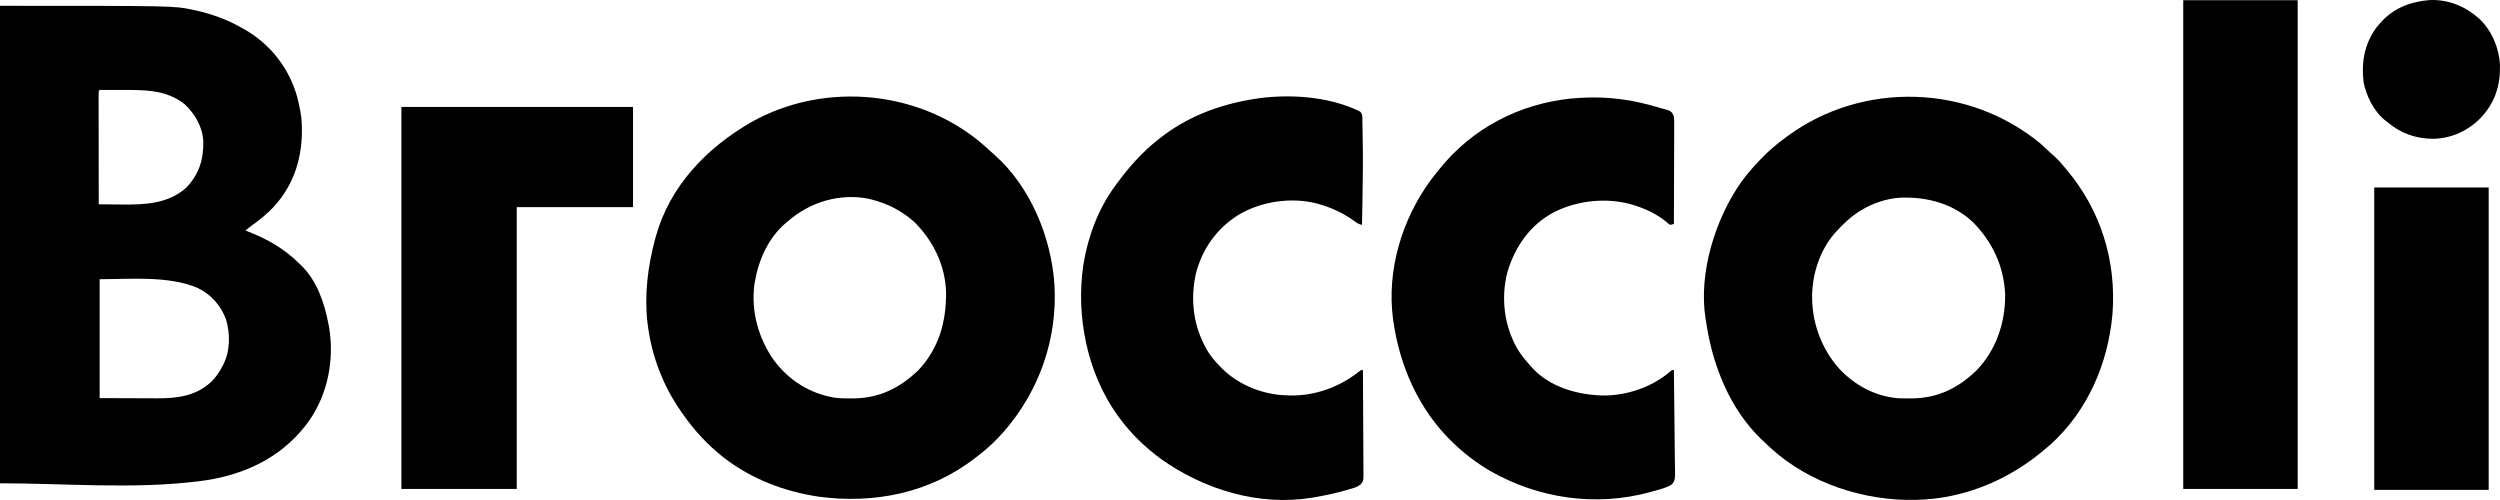 <svg width="180" height="36" viewBox="0 0 180 36" fill="none" xmlns="http://www.w3.org/2000/svg">
<path d="M0 0.419C12.532 0.419 12.532 0.419 13.844 0.697C13.912 0.711 13.98 0.726 14.05 0.74C15.206 0.994 16.307 1.386 17.34 1.969C17.445 2.026 17.445 2.026 17.552 2.085C19.432 3.144 20.794 4.859 21.393 6.958C21.552 7.596 21.704 8.254 21.725 8.913C21.727 8.958 21.729 9.004 21.731 9.051C21.804 11.26 21.207 13.245 19.718 14.881C19.226 15.405 18.695 15.839 18.111 16.251C17.96 16.36 17.816 16.478 17.673 16.598C17.732 16.62 17.792 16.643 17.853 16.667C19.242 17.21 20.457 17.897 21.526 18.957C21.571 18.999 21.616 19.041 21.662 19.085C22.821 20.195 23.353 21.794 23.652 23.338C23.667 23.416 23.682 23.494 23.698 23.574C24.073 25.908 23.616 28.317 22.278 30.265C20.535 32.712 18.036 34.013 15.148 34.529C14.877 34.572 14.606 34.611 14.334 34.647C14.275 34.654 14.215 34.662 14.154 34.67C9.468 35.228 4.718 34.798 0 34.798C0 23.453 0 12.108 0 0.419ZM7.109 6.553C7.103 6.659 7.101 6.765 7.101 6.871C7.101 6.94 7.101 7.009 7.101 7.079C7.101 7.155 7.101 7.231 7.101 7.31C7.101 7.389 7.101 7.469 7.101 7.551C7.101 7.77 7.102 7.988 7.102 8.207C7.103 8.436 7.103 8.664 7.103 8.893C7.103 9.325 7.103 9.758 7.104 10.191C7.105 10.684 7.105 11.176 7.106 11.669C7.106 12.683 7.107 13.696 7.109 14.71C7.519 14.715 7.928 14.719 8.338 14.721C8.477 14.722 8.615 14.723 8.754 14.725C10.406 14.746 12.142 14.679 13.435 13.488C14.331 12.533 14.663 11.482 14.637 10.193C14.59 9.128 14.043 8.21 13.288 7.497C11.984 6.457 10.4 6.474 8.826 6.477C8.618 6.478 8.41 6.477 8.202 6.477C8.07 6.477 7.938 6.477 7.805 6.477C7.743 6.477 7.681 6.477 7.617 6.477C7.56 6.477 7.502 6.477 7.444 6.477C7.393 6.477 7.343 6.477 7.291 6.477C7.173 6.473 7.173 6.473 7.109 6.553ZM7.175 20.103C7.175 22.928 7.175 25.753 7.175 28.664C8.429 28.668 8.429 28.668 9.708 28.672C10.101 28.674 10.101 28.674 10.502 28.676C10.741 28.677 10.741 28.677 10.98 28.677C11.085 28.677 11.19 28.677 11.295 28.678C12.773 28.687 14.155 28.515 15.273 27.429C15.578 27.103 15.812 26.773 16.012 26.372C16.049 26.302 16.049 26.302 16.087 26.23C16.586 25.221 16.577 24.065 16.277 23.001C15.882 21.966 15.193 21.19 14.203 20.72C12.124 19.84 9.345 20.103 7.175 20.103Z" fill="black"/>
<path d="M146.945 10.361C147.117 10.517 147.285 10.676 147.453 10.836C147.603 10.98 147.756 11.116 147.913 11.251C148.177 11.484 148.399 11.742 148.623 12.014C148.697 12.1 148.697 12.1 148.772 12.187C151.242 15.114 152.391 18.755 152.099 22.593C151.786 26.176 150.306 29.588 147.635 32.009C147.544 32.086 147.453 32.161 147.361 32.237C147.292 32.296 147.223 32.355 147.154 32.414C144.961 34.266 142.292 35.511 139.455 35.877C139.407 35.883 139.359 35.889 139.31 35.896C135.661 36.328 131.612 35.354 128.625 33.18C128.586 33.152 128.547 33.124 128.507 33.095C127.957 32.69 127.455 32.239 126.964 31.765C126.909 31.713 126.854 31.662 126.797 31.608C124.576 29.464 123.341 26.394 122.872 23.377C122.849 23.227 122.824 23.078 122.799 22.928C122.28 19.646 123.509 15.72 125.4 13.062C125.748 12.585 126.131 12.141 126.535 11.712C126.6 11.643 126.665 11.573 126.73 11.503C127.309 10.878 127.94 10.356 128.625 9.856C128.665 9.827 128.705 9.797 128.747 9.767C134.097 5.864 141.706 6.017 146.945 10.361ZM132.744 16.126C132.688 16.18 132.632 16.234 132.574 16.29C132.494 16.375 132.494 16.375 132.412 16.463C132.369 16.506 132.327 16.548 132.283 16.593C131.178 17.754 130.568 19.378 130.485 20.979C130.482 21.036 130.478 21.092 130.475 21.151C130.412 23.113 131.116 25.086 132.417 26.537C133.56 27.764 135.078 28.572 136.753 28.678C136.984 28.684 137.214 28.686 137.445 28.685C137.527 28.685 137.608 28.684 137.693 28.684C139.532 28.659 140.985 27.947 142.316 26.663C143.718 25.199 144.377 23.27 144.371 21.249C144.305 19.221 143.458 17.409 142.046 15.991C140.632 14.665 138.793 14.178 136.911 14.229C135.36 14.303 133.839 15.024 132.744 16.126Z" fill="black"/>
<path d="M71.056 10.653C71.108 10.701 71.159 10.75 71.212 10.8C71.342 10.923 71.476 11.039 71.612 11.154C74.197 13.455 75.687 17.066 75.921 20.496C76.144 24.406 74.836 28.119 72.296 31.056C71.718 31.713 71.104 32.298 70.407 32.824C70.332 32.88 70.257 32.938 70.183 32.995C66.941 35.503 62.916 36.301 58.926 35.757C56.501 35.395 54.112 34.497 52.154 32.978C52.119 32.95 52.083 32.923 52.046 32.894C50.941 32.022 49.969 30.97 49.164 29.81C49.136 29.769 49.107 29.728 49.077 29.686C47.752 27.805 46.937 25.695 46.64 23.406C46.633 23.357 46.627 23.309 46.62 23.259C46.386 21.215 46.64 19.177 47.171 17.204C47.186 17.15 47.2 17.095 47.216 17.039C48.232 13.378 50.891 10.641 54.074 8.805C59.413 5.791 66.476 6.48 71.056 10.653ZM56.739 15.923C56.689 15.964 56.639 16.005 56.588 16.046C55.337 17.103 54.614 18.703 54.347 20.305C54.338 20.357 54.329 20.409 54.32 20.463C54.057 22.398 54.612 24.393 55.738 25.962C56.819 27.402 58.338 28.349 60.107 28.636C60.484 28.684 60.86 28.687 61.24 28.685C61.322 28.685 61.403 28.684 61.487 28.684C63.317 28.659 64.771 27.945 66.102 26.675C67.588 25.125 68.144 23.151 68.116 21.035C68.064 19.111 67.185 17.329 65.841 15.991C64.955 15.194 63.928 14.666 62.784 14.373C62.721 14.356 62.657 14.34 62.592 14.323C60.514 13.883 58.325 14.533 56.739 15.923Z" fill="black"/>
<path d="M97.93 8.036C98.134 8.243 98.087 8.488 98.091 8.766C98.093 8.857 98.093 8.857 98.095 8.95C98.099 9.145 98.102 9.341 98.105 9.536C98.107 9.663 98.11 9.789 98.113 9.916C98.143 11.433 98.126 12.948 98.097 14.466C98.093 14.634 98.09 14.803 98.087 14.972C98.079 15.379 98.071 15.786 98.063 16.193C97.836 16.142 97.705 16.067 97.519 15.923C96.752 15.367 95.916 14.963 95.007 14.71C94.935 14.688 94.863 14.667 94.789 14.645C92.957 14.182 90.809 14.497 89.181 15.464C87.613 16.44 86.574 17.893 86.104 19.698C85.715 21.435 85.891 23.235 86.702 24.822C86.736 24.89 86.77 24.957 86.806 25.027C87.099 25.575 87.467 26.002 87.898 26.439C87.952 26.494 88.007 26.549 88.062 26.606C89.25 27.748 90.984 28.422 92.615 28.462C92.672 28.465 92.728 28.468 92.787 28.472C94.615 28.537 96.439 27.881 97.868 26.736C97.997 26.642 97.997 26.642 98.13 26.642C98.138 27.682 98.143 28.722 98.147 29.762C98.149 30.245 98.151 30.728 98.155 31.211C98.158 31.632 98.16 32.053 98.161 32.474C98.161 32.696 98.163 32.919 98.165 33.142C98.167 33.391 98.168 33.64 98.167 33.889C98.169 33.962 98.17 34.036 98.171 34.112C98.168 34.613 98.168 34.613 97.971 34.876C97.807 34.993 97.68 35.066 97.489 35.125C97.43 35.143 97.371 35.162 97.309 35.181C97.246 35.199 97.182 35.218 97.117 35.236C97.016 35.266 97.016 35.266 96.914 35.297C96.155 35.516 95.386 35.676 94.609 35.809C94.557 35.818 94.505 35.827 94.451 35.837C90.633 36.461 86.676 35.249 83.557 33.023C82.423 32.183 81.429 31.221 80.59 30.079C80.548 30.023 80.507 29.968 80.464 29.91C78.28 26.858 77.452 22.773 78.001 19.069C78.329 17.05 79.052 15.083 80.258 13.429C80.308 13.36 80.358 13.291 80.41 13.22C81.271 12.051 82.235 10.947 83.38 10.059C83.433 10.017 83.433 10.017 83.486 9.974C85.429 8.43 87.676 7.574 90.091 7.16C90.143 7.151 90.195 7.142 90.249 7.133C92.698 6.734 95.688 6.915 97.93 8.036Z" fill="black"/>
<path d="M118.792 7.564C118.865 7.584 118.937 7.604 119.012 7.624C119.224 7.682 119.436 7.743 119.648 7.805C119.712 7.823 119.777 7.841 119.844 7.859C119.904 7.878 119.963 7.896 120.025 7.914C120.103 7.938 120.103 7.938 120.184 7.961C120.383 8.071 120.426 8.161 120.52 8.373C120.548 8.623 120.545 8.872 120.542 9.123C120.542 9.199 120.542 9.275 120.542 9.353C120.542 9.602 120.541 9.852 120.539 10.102C120.539 10.275 120.538 10.449 120.538 10.622C120.537 11.031 120.536 11.441 120.534 11.85C120.532 12.317 120.531 12.783 120.53 13.249C120.527 14.208 120.524 15.167 120.52 16.126C120.394 16.164 120.394 16.164 120.254 16.193C120.134 16.118 120.134 16.118 120.005 15.999C119.365 15.47 118.658 15.115 117.879 14.849C117.823 14.83 117.767 14.811 117.71 14.791C115.819 14.182 113.599 14.395 111.835 15.306C110.153 16.216 109.089 17.75 108.54 19.568C108.051 21.44 108.294 23.43 109.247 25.111C109.523 25.573 109.861 25.975 110.222 26.372C110.263 26.419 110.305 26.466 110.348 26.514C111.548 27.806 113.375 28.365 115.072 28.462C115.153 28.467 115.153 28.467 115.235 28.473C117.012 28.535 118.934 27.901 120.285 26.721C120.387 26.642 120.387 26.642 120.52 26.642C120.528 27.421 120.537 28.201 120.546 28.98C120.55 29.342 120.554 29.704 120.558 30.067C120.566 30.816 120.574 31.565 120.581 32.314C120.584 32.679 120.589 33.043 120.595 33.408C120.597 33.56 120.599 33.713 120.601 33.865C120.602 33.931 120.604 33.996 120.605 34.063C120.608 34.385 120.603 34.61 120.387 34.866C119.992 35.133 119.473 35.244 119.021 35.371C118.949 35.392 118.877 35.412 118.803 35.433C114.9 36.501 110.758 35.9 107.249 33.885C106.306 33.321 105.434 32.666 104.641 31.899C104.584 31.845 104.584 31.845 104.526 31.789C102.172 29.499 100.788 26.393 100.322 23.136C100.315 23.091 100.309 23.046 100.301 23C99.829 19.439 100.942 15.784 103.04 12.929C103.172 12.756 103.308 12.587 103.445 12.418C103.499 12.35 103.553 12.281 103.609 12.21C105.985 9.24 109.346 7.494 113.082 7.098C115.049 6.909 116.888 7.043 118.792 7.564Z" fill="black"/>
<path d="M157.194 0.015C159.912 0.015 162.631 0.015 165.432 0.015C165.432 11.627 165.432 23.239 165.432 35.203C162.713 35.203 159.995 35.203 157.194 35.203C157.194 23.591 157.194 11.979 157.194 0.015Z" fill="black"/>
<path d="M28.901 7.699C34.404 7.699 39.907 7.699 45.577 7.699C45.577 10.08 45.577 12.46 45.577 14.912C42.814 14.912 40.052 14.912 37.206 14.912C37.206 21.608 37.206 28.304 37.206 35.203C34.465 35.203 31.724 35.203 28.901 35.203C28.901 26.127 28.901 17.05 28.901 7.699Z" fill="black"/>
<path d="M170.946 13.497C173.665 13.497 176.384 13.497 179.185 13.497C179.185 20.682 179.185 27.867 179.185 35.27C176.466 35.27 173.747 35.27 170.946 35.27C170.946 28.085 170.946 20.9 170.946 13.497Z" fill="black"/>
<path d="M174.945 0.004C176.3 -0.048 177.522 0.46 178.52 1.363C179.409 2.205 179.943 3.459 179.998 4.685C180.032 6.135 179.652 7.361 178.653 8.441C177.74 9.405 176.519 9.966 175.195 9.994C173.942 9.989 172.838 9.6 171.877 8.778C171.838 8.749 171.799 8.721 171.76 8.691C170.944 8.062 170.38 6.928 170.18 5.932C170.004 4.489 170.239 3.152 171.108 1.974C171.186 1.881 171.265 1.79 171.345 1.7C171.388 1.65 171.432 1.599 171.477 1.548C172.395 0.546 173.634 0.103 174.945 0.004Z" fill="black"/>
</svg>
